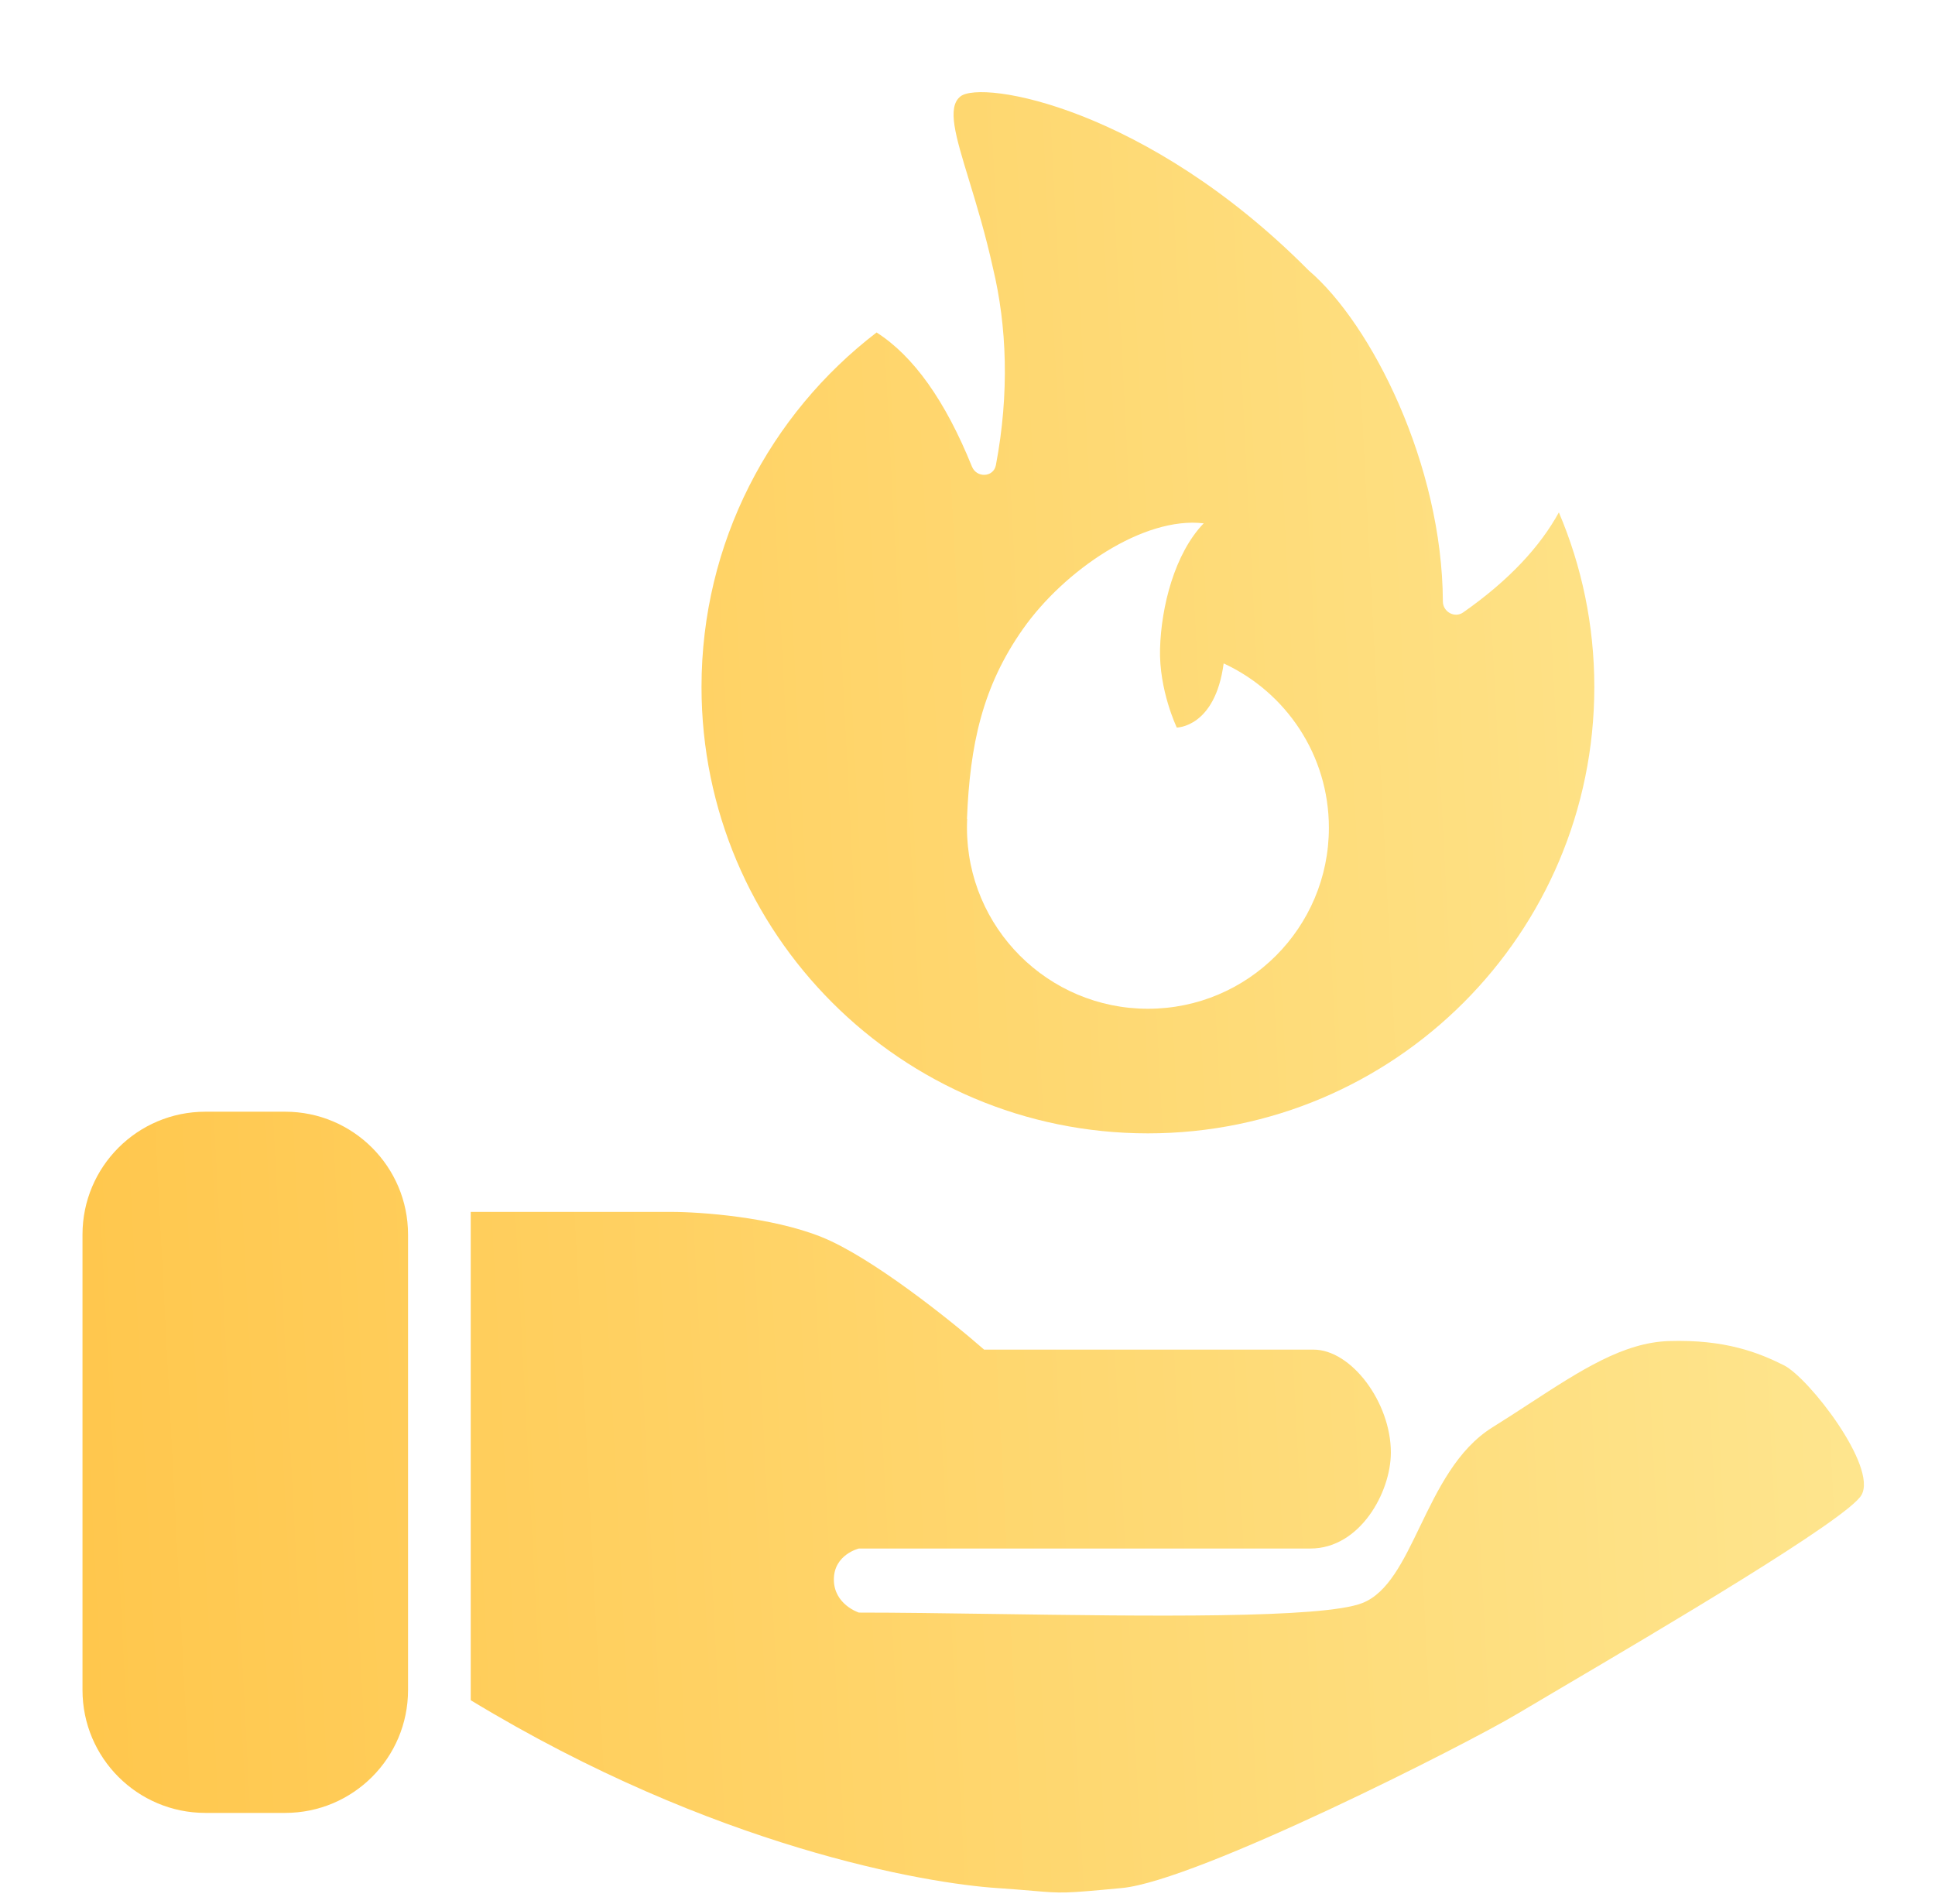 <svg width="63" height="62" viewBox="0 0 63 62" fill="none" xmlns="http://www.w3.org/2000/svg">
<path fill-rule="evenodd" clip-rule="evenodd" d="M42.607 8.804C44.659 10.553 46.957 15.134 46.977 19.581C46.978 19.921 47.36 20.135 47.638 19.94C49.15 18.881 50.148 17.785 50.754 16.683C51.497 18.429 51.908 20.35 51.908 22.367C51.908 30.394 45.401 36.901 37.374 36.901C29.347 36.901 22.84 30.394 22.84 22.367C22.84 17.663 25.074 13.481 28.54 10.825C29.746 11.596 30.78 13.052 31.644 15.19C31.798 15.571 32.349 15.546 32.425 15.142C32.87 12.798 32.779 10.602 32.33 8.732C32.086 7.625 31.794 6.667 31.55 5.867C31.109 4.423 30.826 3.496 31.268 3.141C31.954 2.589 37.342 3.497 42.607 8.804ZM37.769 21.117C37.807 19.763 38.237 18.03 39.19 17.039C37.224 16.806 34.648 18.578 33.315 20.466C31.981 22.353 31.577 24.263 31.483 26.663L31.49 26.659C31.485 26.756 31.483 26.854 31.483 26.952C31.483 30.206 34.121 32.844 37.375 32.844C40.629 32.844 43.266 30.206 43.266 26.952C43.266 24.579 41.862 22.533 39.84 21.6C39.563 23.688 38.314 23.688 38.314 23.688C38.314 23.688 37.73 22.471 37.769 21.117Z" fill="url(#paint0_linear_4053_391731)"/>
<path d="M2.686 40.196C2.686 37.987 4.476 36.196 6.686 36.196H9.285C11.494 36.196 13.285 37.987 13.285 40.196V55.026C13.285 57.236 11.494 59.026 9.285 59.026H6.686C4.476 59.026 2.686 57.236 2.686 55.026V40.196Z" fill="url(#paint1_linear_4053_391731)"/>
<path d="M15.326 39.458C15.326 39.458 15.324 49.57 15.326 55.357C23.264 60.174 30.18 61.32 32.449 61.472C32.978 61.508 33.348 61.539 33.637 61.564C34.584 61.645 34.642 61.65 36.526 61.472C38.982 61.242 47.774 56.777 49.405 55.798C49.73 55.603 50.222 55.313 50.822 54.96C53.991 53.093 60.17 49.453 60.608 48.674C61.128 47.747 58.893 44.858 58.078 44.45C57.263 44.043 56.171 43.605 54.338 43.663C52.855 43.71 51.472 44.61 49.816 45.687C49.426 45.941 49.02 46.206 48.594 46.471C47.446 47.185 46.811 48.501 46.232 49.701C45.686 50.834 45.189 51.865 44.356 52.193C43.062 52.703 37.337 52.621 32.385 52.549C30.769 52.526 29.235 52.504 27.964 52.504C27.964 52.504 27.149 52.243 27.149 51.427C27.149 50.612 27.964 50.418 27.964 50.418H42.667C44.272 50.418 45.284 48.597 45.284 47.292C45.284 45.662 43.999 43.942 42.765 43.942H32.041C30.954 42.991 28.372 40.925 26.741 40.273C25.11 39.621 22.8 39.458 21.849 39.458H15.326Z" fill="url(#paint2_linear_4053_391731)"/>
<defs>
<linearGradient id="paint0_linear_4053_391731" x1="64.074" y1="3.312" x2="-3.258" y2="6.825" gradientUnits="userSpaceOnUse">
<stop stop-color="#FEE894"/>
<stop offset="1" stop-color="#FFC549"/>
</linearGradient>
<linearGradient id="paint1_linear_4053_391731" x1="64.074" y1="3.312" x2="-3.258" y2="6.825" gradientUnits="userSpaceOnUse">
<stop stop-color="#FEE894"/>
<stop offset="1" stop-color="#FFC549"/>
</linearGradient>
<linearGradient id="paint2_linear_4053_391731" x1="64.074" y1="3.312" x2="-3.258" y2="6.825" gradientUnits="userSpaceOnUse">
<stop stop-color="#FEE894"/>
<stop offset="1" stop-color="#FFC549"/>
</linearGradient>
</defs>
</svg>
